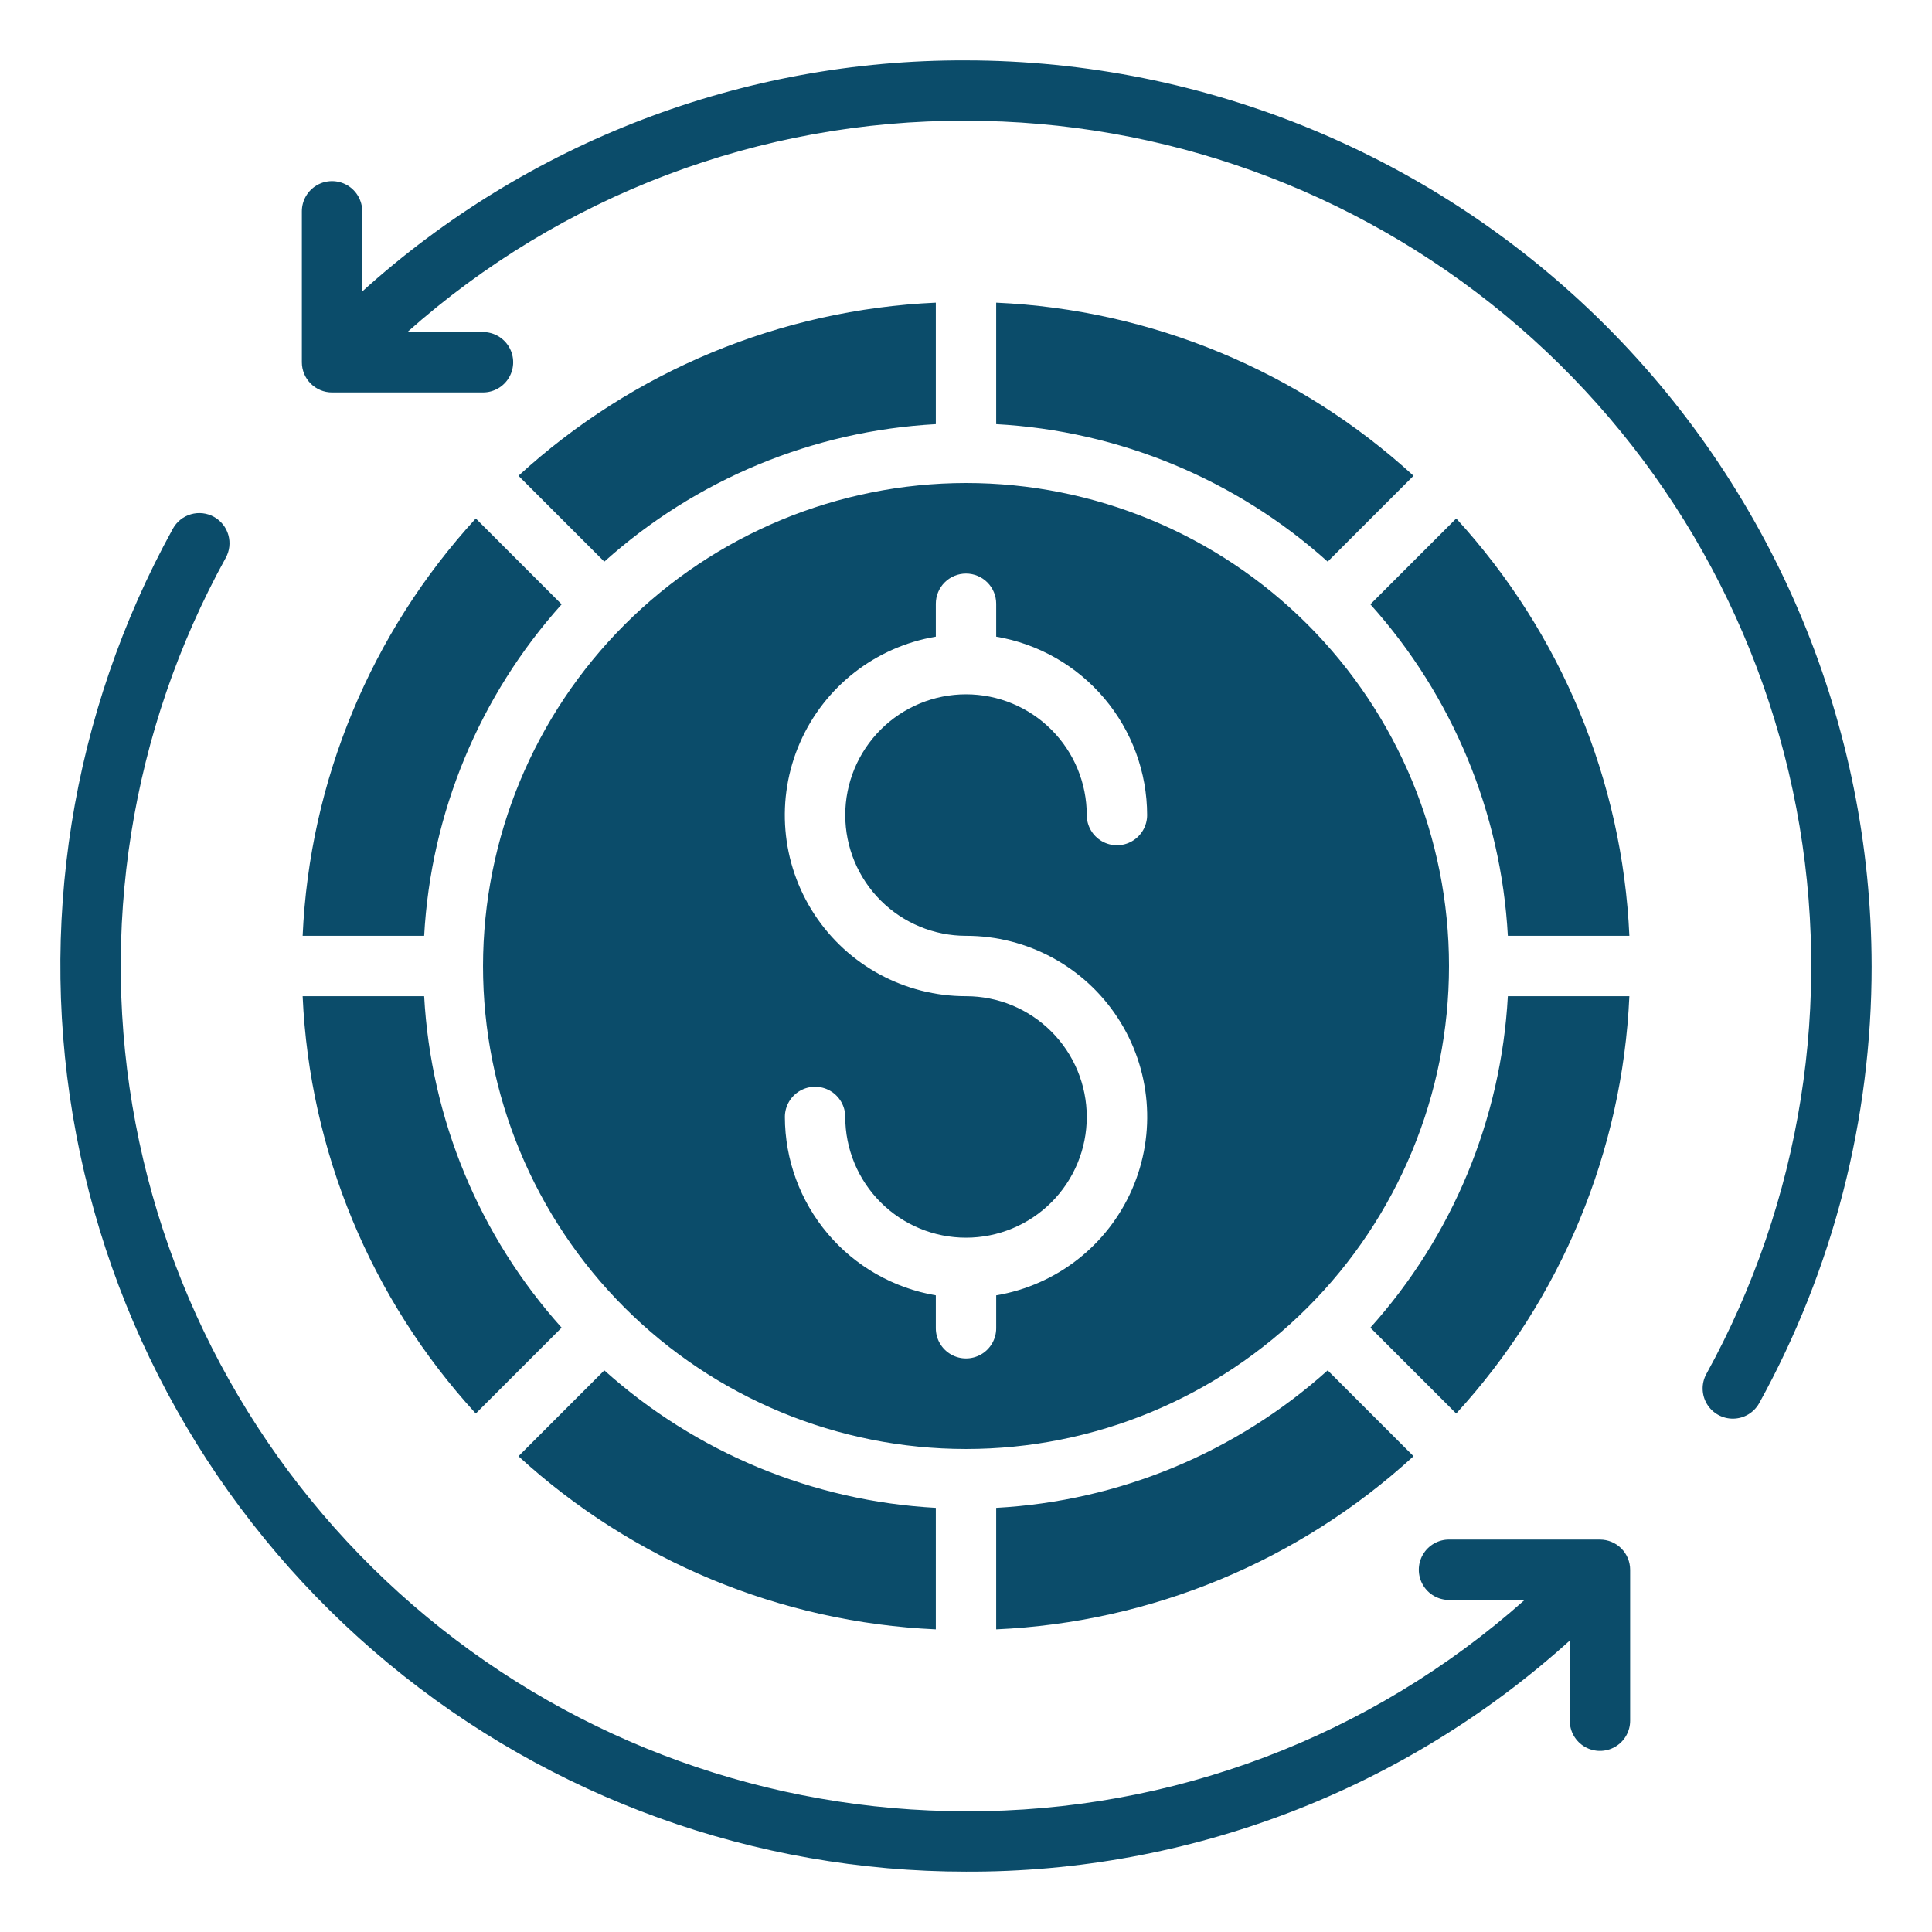 <svg xmlns="http://www.w3.org/2000/svg" viewBox="0 0 1200 1200" version="1.1" height="1200pt" width="1200pt">
 <path fill="#0b4c6a" d="m1162.5 600c0.066 94.984-23.969 188.43-69.855 271.59-3.266 5.82-9.383 9.465-16.059 9.57-6.676 0.105-12.902-3.348-16.352-9.066-3.445-5.719-3.594-12.84-0.383-18.691 58.965-107.06 78.734-231.34 55.902-351.42-22.836-120.07-86.84-228.42-180.99-306.36-94.148-77.945-212.54-120.61-334.77-120.62-127.88-0.496-251.44 46.242-346.98 131.25h46.98c6.699 0 12.887 3.574 16.238 9.375 3.348 5.801 3.348 12.949 0 18.75-3.352 5.801-9.539 9.375-16.238 9.375h-93.75c-4.973 0-9.742-1.977-13.258-5.492-3.516-3.516-5.492-8.285-5.492-13.258v-93.75c0-6.699 3.574-12.887 9.375-16.238 5.801-3.348 12.949-3.348 18.75 0 5.801 3.352 9.375 9.539 9.375 16.238v49.781c102.76-92.879 236.48-144.06 375-143.53 149.13 0.168 292.11 59.488 397.56 164.94 105.45 105.45 164.77 248.43 164.94 397.56zm-168.75 356.25h-93.75c-6.699 0-12.887 3.574-16.238 9.375-3.348 5.801-3.348 12.949 0 18.75 3.352 5.801 9.539 9.375 16.238 9.375h46.98c-95.539 85.008-219.1 131.75-346.98 131.25-122.23-0.02-240.62-42.68-334.77-120.62s-158.16-186.29-180.99-306.37c-22.832-120.07-3.062-244.36 55.906-351.41 2.441-4.352 3.047-9.496 1.688-14.297-1.363-4.801-4.582-8.859-8.945-11.277s-9.512-3-14.301-1.613c-4.793 1.383-8.836 4.625-11.234 9-63.211 114.7-84.418 247.87-59.969 376.54 24.453 128.67 93.027 244.77 193.91 328.3 100.88 83.527 227.74 129.24 358.71 129.26 138.52 0.531 272.24-50.652 375-143.53v49.781c0 6.699 3.574 12.887 9.375 16.238 5.801 3.348 12.949 3.348 18.75 0 5.801-3.352 9.375-9.539 9.375-16.238v-93.75c0-4.973-1.977-9.742-5.492-13.258-3.516-3.516-8.285-5.492-13.258-5.492zm-730.3-375c4.176-76.355 34.301-149 85.391-205.9l-53.324-53.324c-65.16 71.109-103.23 162.87-107.54 259.22zm0 37.5h-75.473c4.312 96.352 42.379 188.11 107.54 259.22l53.324-53.324c-51.09-56.902-81.215-129.54-85.391-205.9zm355.3-430.77v75.473c76.355 4.176 149 34.301 205.9 85.391l53.324-53.324c-71.109-65.16-162.87-103.23-259.22-107.54zm317.8 430.77c-4.176 76.355-34.301 149-85.391 205.9l53.324 53.324c65.16-71.109 103.23-162.87 107.54-259.22zm-111.9 232.41c-56.902 51.09-129.54 81.215-205.9 85.391v75.473c96.352-4.312 188.11-42.379 259.22-107.54zm26.516-475.81v0.004c51.086 56.902 81.211 129.54 85.387 205.9h75.473c-4.312-96.352-42.379-188.11-107.54-259.22zm-269.91 561.2c-76.355-4.176-149-34.301-205.9-85.391l-53.324 53.324c71.109 65.16 162.87 103.23 259.22 107.54zm18.75-636.55c79.566 0 155.87 31.605 212.13 87.867 56.262 56.262 87.867 132.57 87.867 212.13s-31.605 155.87-87.867 212.13c-56.262 56.262-132.57 87.867-212.13 87.867s-155.87-31.605-212.13-87.867c-56.262-56.262-87.867-132.57-87.867-212.13 0.09-79.535 31.727-155.79 87.969-212.03s132.5-87.879 212.03-87.969zm0 56.25c-4.973 0-9.742 1.977-13.258 5.492-3.516 3.516-5.492 8.285-5.492 13.258v20.438c-37.434 6.293-69.164 31.051-84.375 65.832-15.207 34.777-11.84 74.883 8.957 106.64 20.793 31.758 56.207 50.875 94.168 50.84 19.891 0 38.969 7.902 53.031 21.969 14.066 14.062 21.969 33.141 21.969 53.031s-7.902 38.969-21.969 53.031c-14.062 14.066-33.141 21.969-53.031 21.969s-38.969-7.902-53.031-21.969c-14.066-14.062-21.969-33.141-21.969-53.031 0-6.699-3.574-12.887-9.375-16.238-5.801-3.348-12.949-3.348-18.75 0-5.801 3.352-9.375 9.539-9.375 16.238 0.043 26.562 9.477 52.254 26.633 72.531s40.93 33.836 67.117 38.281v20.438c0 6.699 3.574 12.887 9.375 16.238 5.801 3.348 12.949 3.348 18.75 0 5.801-3.352 9.375-9.539 9.375-16.238v-20.438c37.434-6.293 69.164-31.051 84.375-65.832 15.207-34.777 11.84-74.883-8.957-106.64-20.793-31.758-56.207-50.875-94.168-50.84-19.891 0-38.969-7.902-53.031-21.969-14.066-14.062-21.969-33.141-21.969-53.031s7.902-38.969 21.969-53.031c14.062-14.066 33.141-21.969 53.031-21.969s38.969 7.902 53.031 21.969c14.066 14.062 21.969 33.141 21.969 53.031 0 6.699 3.574 12.887 9.375 16.238 5.801 3.348 12.949 3.348 18.75 0 5.801-3.352 9.375-9.539 9.375-16.238-0.043-26.562-9.477-52.254-26.633-72.531s-40.93-33.836-67.117-38.281v-20.438c0-4.973-1.977-9.742-5.492-13.258-3.516-3.516-8.285-5.492-13.258-5.492zm-224.65-7.41c56.902-51.09 129.54-81.215 205.9-85.391v-75.473c-96.352 4.312-188.11 42.379-259.22 107.54z"></path>
</svg>
